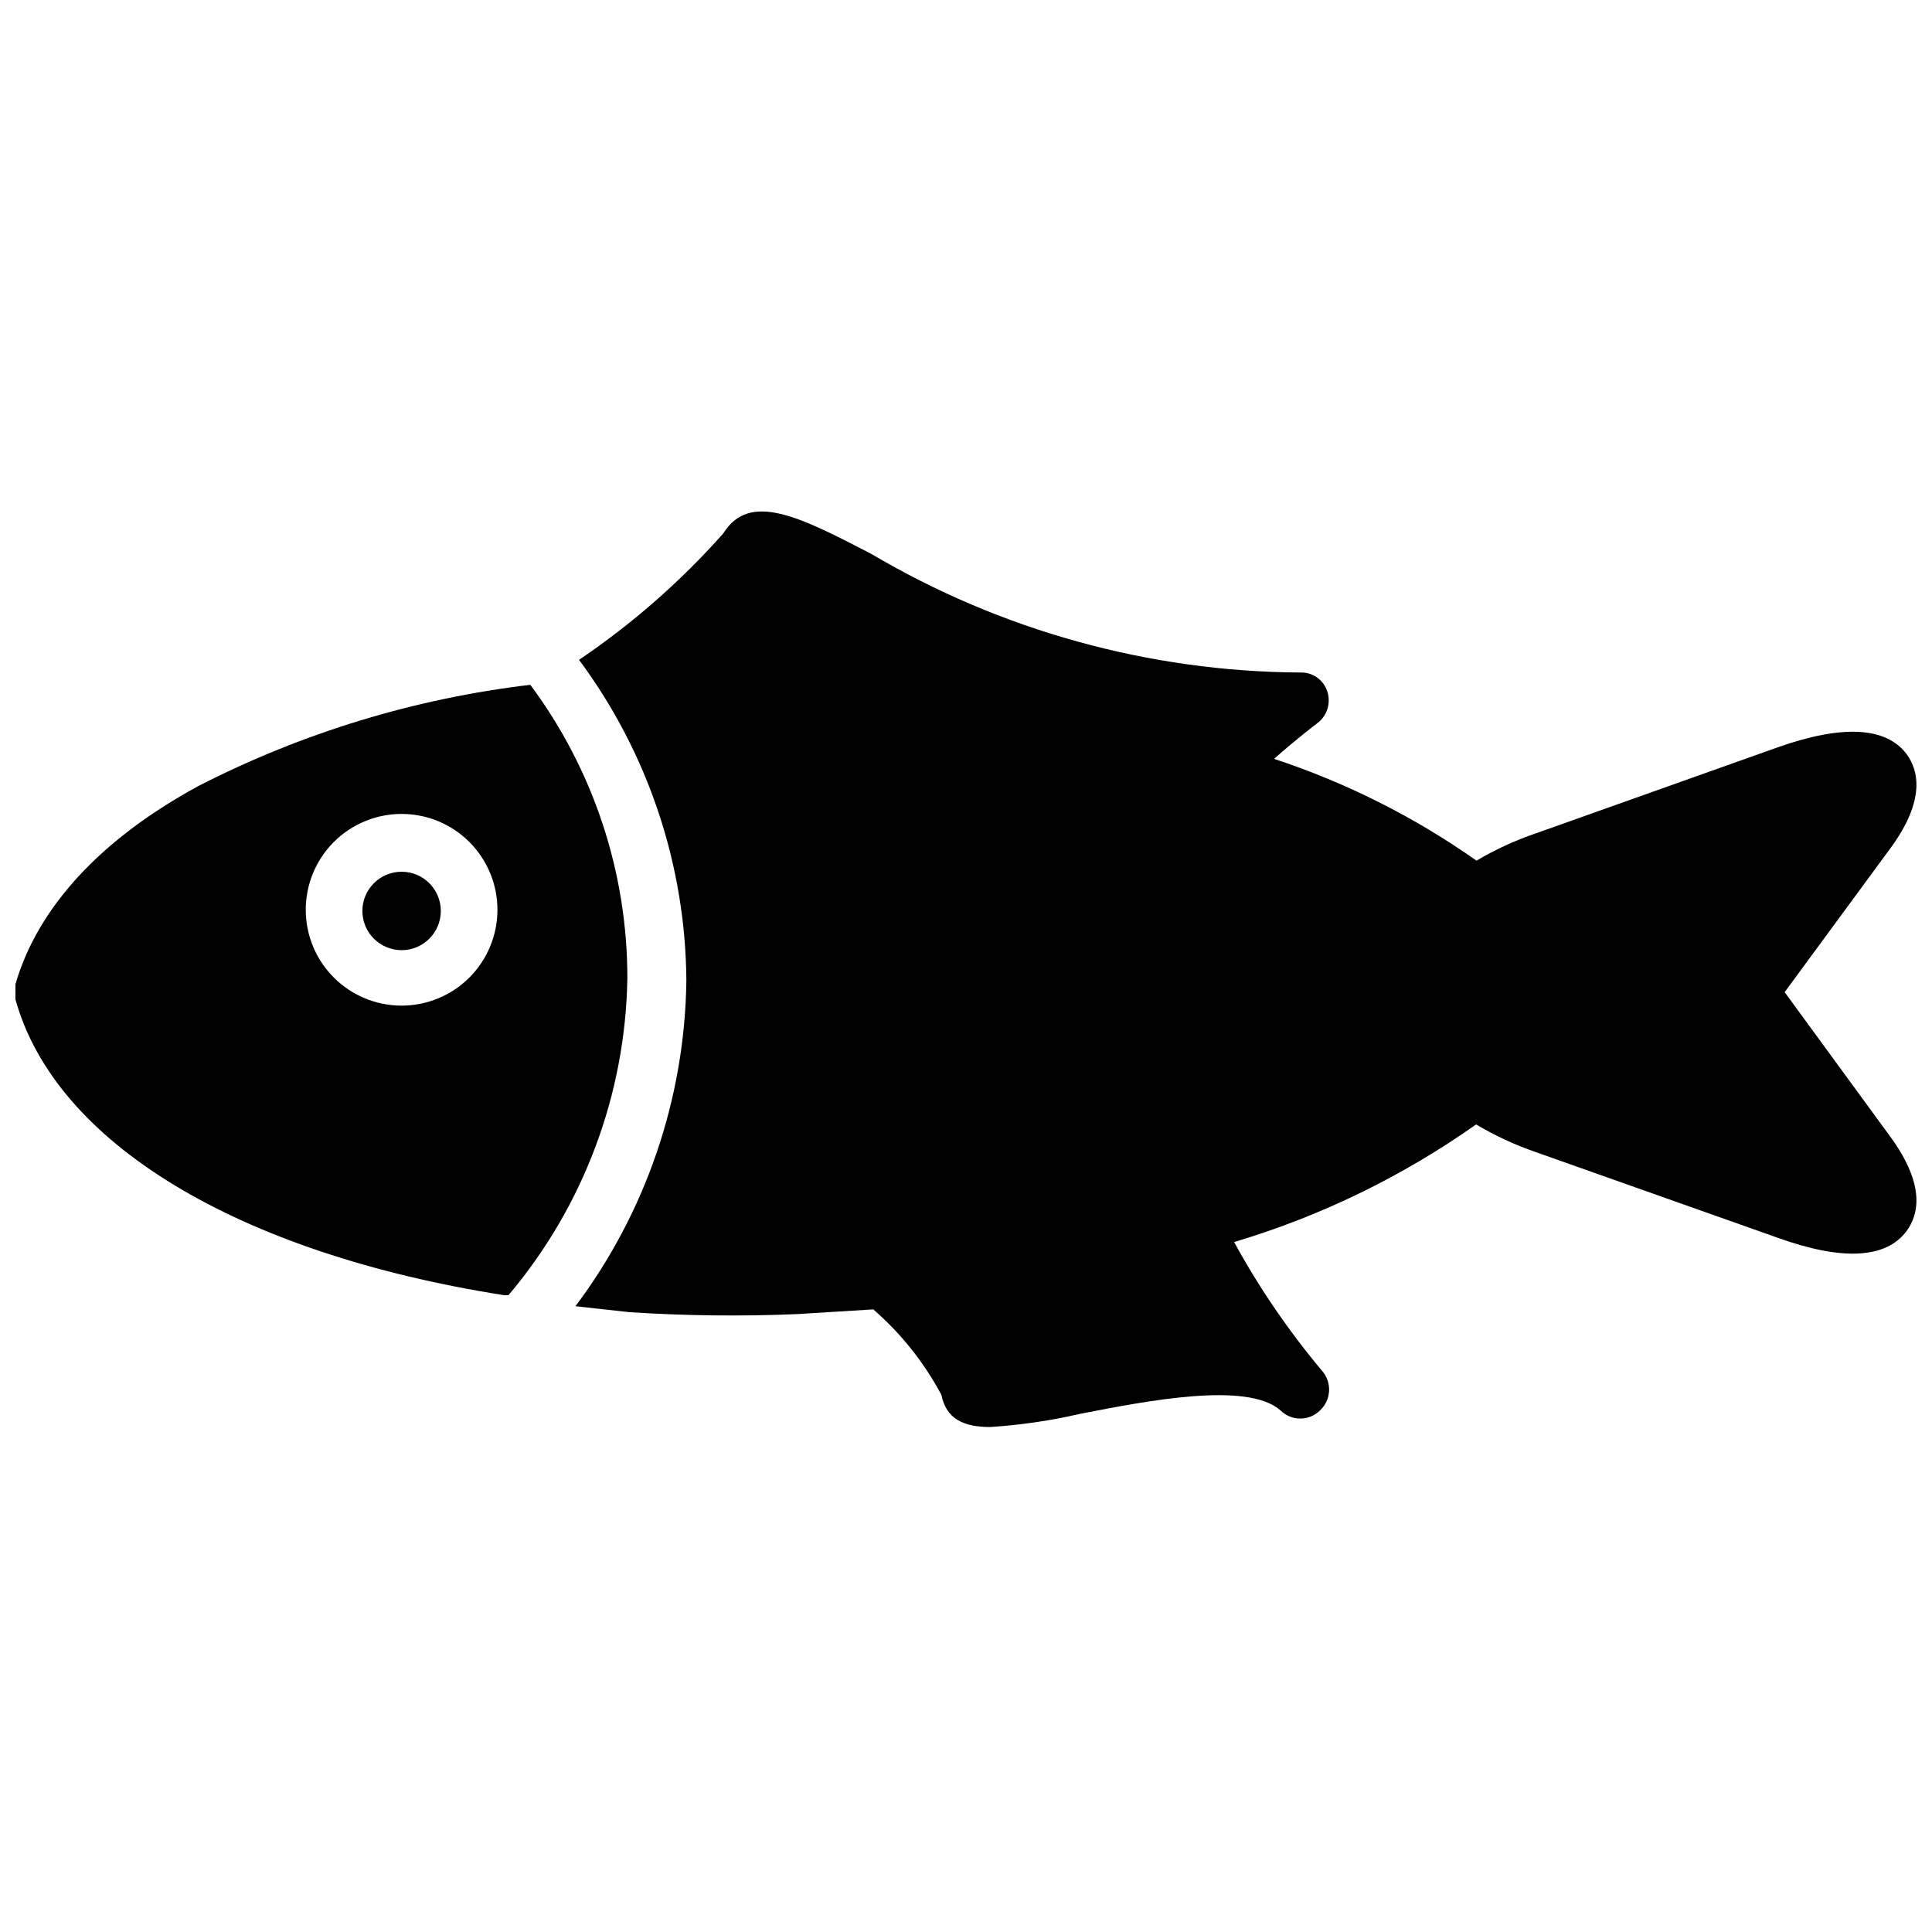 <?xml version="1.0" encoding="UTF-8"?>
<!-- Uploaded to: SVG Repo, www.svgrepo.com, Generator: SVG Repo Mixer Tools -->
<svg width="800px" height="800px" version="1.1" viewBox="144 144 512 512" xmlns="http://www.w3.org/2000/svg">
 <defs>
  <clipPath id="b">
   <path d="m148.09 325h162.91v163h-162.91z"/>
  </clipPath>
  <clipPath id="a">
   <path d="m296 279h355.9v244h-355.9z"/>
  </clipPath>
 </defs>
 <path d="m260.82 385.41c0 5.738-4.652 10.391-10.391 10.391-5.738 0-10.391-4.652-10.391-10.391 0-5.738 4.652-10.391 10.391-10.391 5.738 0 10.391 4.652 10.391 10.391"/>
 <g clip-path="url(#b)">
  <path d="m284.54 325.48c-30.641 3.641-60.387 12.703-87.852 26.766-26.137 14.168-42.719 32.328-48.598 52.586-0.418 1.297-0.418 2.691 0 3.988 10.496 37.996 58.777 67.281 129.42 78.406h1.258v-0.004c19.871-23.516 30.996-53.184 31.488-83.965 0.031-28.02-8.988-55.301-25.715-77.777zm-34.113 85.02c-6.734 0-13.195-2.676-17.961-7.441-4.762-4.762-7.438-11.223-7.438-17.961 0-6.734 2.676-13.195 7.438-17.961 4.766-4.762 11.227-7.438 17.961-7.438 6.738 0 13.199 2.676 17.961 7.438 4.766 4.766 7.441 11.227 7.441 17.961 0 6.738-2.676 13.199-7.441 17.961-4.762 4.766-11.223 7.441-17.961 7.441z"/>
 </g>
 <g clip-path="url(#a)">
  <path d="m616.95 406.93 28.234-38.414c9.133-12.594 7.242-20.363 4.094-24.664-5.457-7.242-17.004-7.871-34.219-1.785l-64.027 22.777v-0.004c-5.484 1.867-10.758 4.293-15.742 7.242-16.453-11.586-34.527-20.676-53.637-26.973 5.984-5.352 11.441-9.445 11.441-9.445v-0.004c2.629-1.961 3.688-5.398 2.625-8.5-1.031-3.086-3.996-5.102-7.242-4.934-40.008-0.258-79.234-11.125-113.67-31.488-18.684-9.656-32.117-16.688-39.148-5.352h-0.004c-11.285 12.711-24.121 23.957-38.203 33.48 18.273 24.598 28.234 54.379 28.445 85.02-0.406 31.145-10.699 61.359-29.391 86.277l14.273 1.574c14.746 0.961 29.531 1.137 44.293 0.523l20.363-1.258c7.352 6.391 13.469 14.074 18.055 22.672 1.258 6.297 5.773 8.5 12.91 8.5 7.988-0.512 15.918-1.668 23.719-3.465 17.738-3.465 44.398-8.711 53.215-0.945v0.004c2.906 2.879 7.594 2.879 10.496 0 2.977-2.785 3.211-7.43 0.527-10.496-8.879-10.574-16.684-22-23.301-34.113 22.926-6.844 44.586-17.371 64.129-31.172 5.019 2.981 10.328 5.445 15.848 7.344l64.027 22.672c17.215 6.191 28.758 5.562 34.219-1.785 3.148-4.305 5.039-11.965-4.094-24.664z"/>
 </g>
</svg>